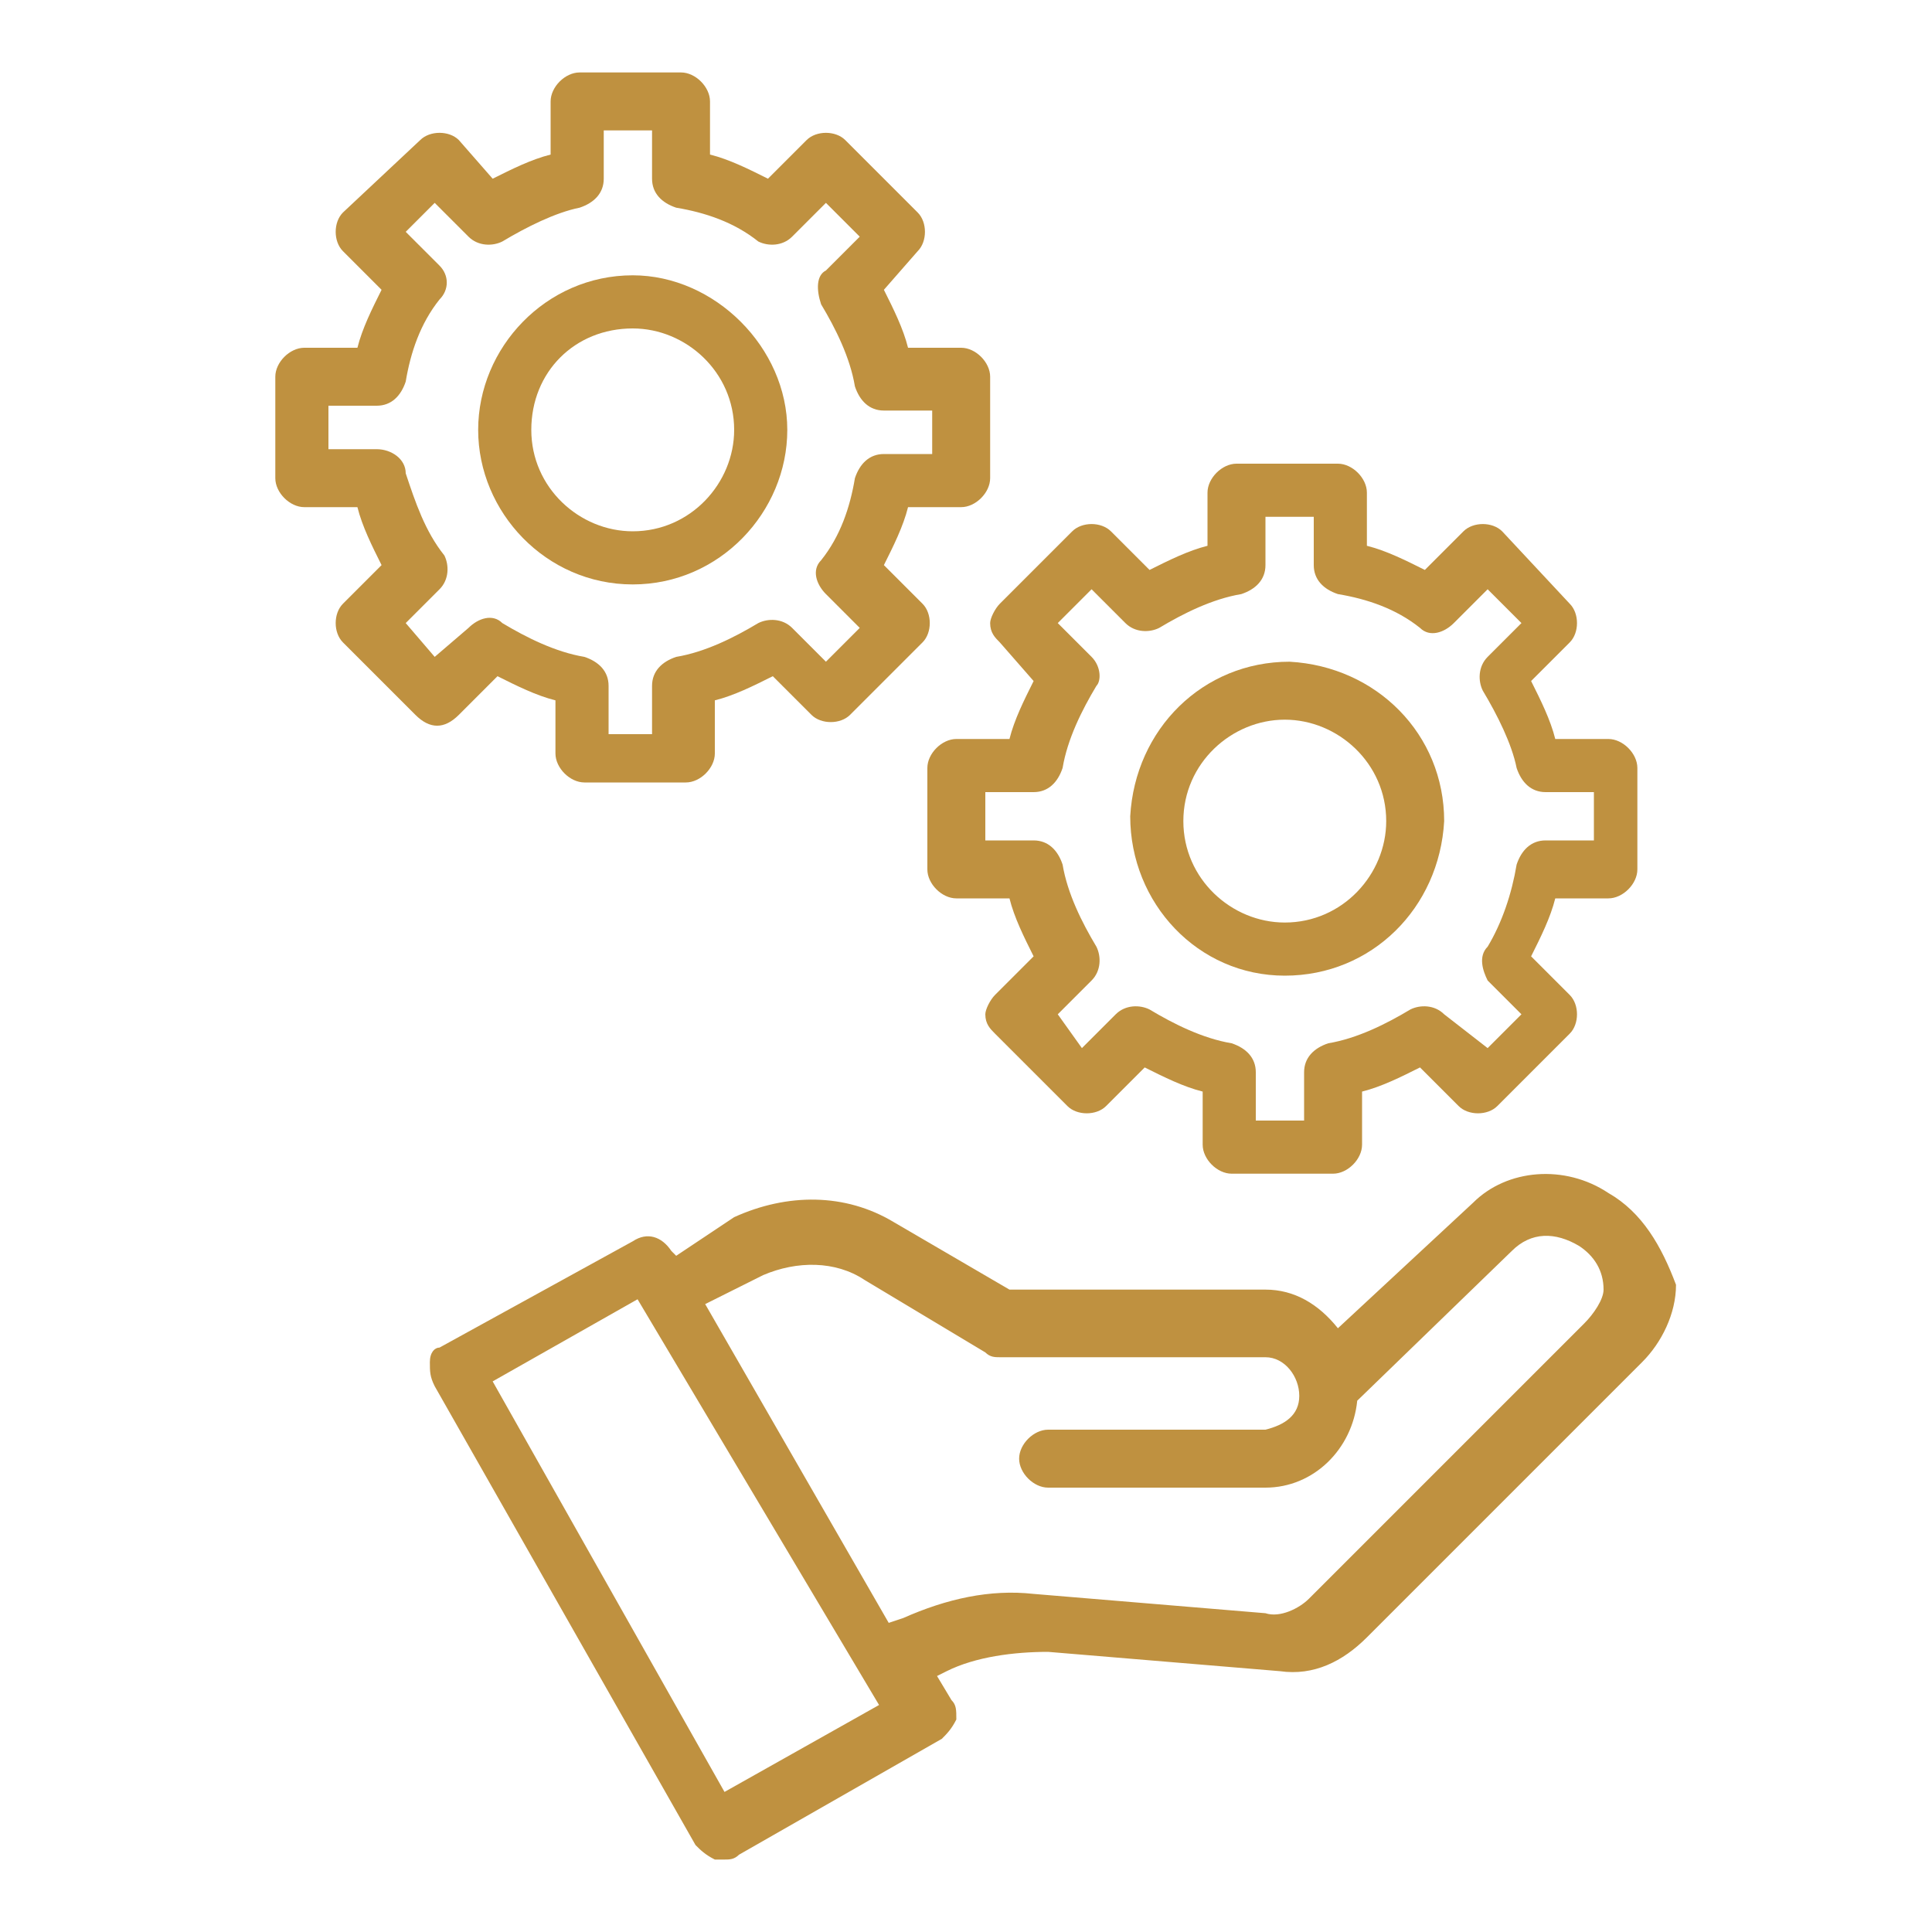 <?xml version="1.0" encoding="utf-8"?>
<!-- Generator: Adobe Illustrator 24.2.0, SVG Export Plug-In . SVG Version: 6.00 Build 0)  -->
<svg version="1.1" id="Layer_1" xmlns="http://www.w3.org/2000/svg" xmlns:xlink="http://www.w3.org/1999/xlink" x="0px" y="0px"
	 viewBox="0 0 40 40" style="enable-background:new 0 0 40 40;" xml:space="preserve">
<style type="text/css">
	.st0{fill:#BF9140;}
</style>
<path class="st0" d="M33.3,24.7c-0.9-0.6-2.1-0.5-2.8,0.2l-2.8,2.6c-0.4-0.5-0.9-0.8-1.5-0.8h-5.3l-2.4-1.4c-1-0.6-2.2-0.6-3.3-0.1
	L14,26l-0.1-0.1c-0.2-0.3-0.5-0.4-0.8-0.2l-4,2.2C9,27.9,8.9,28,8.9,28.2c0,0.2,0,0.3,0.1,0.5l5.4,9.5c0.1,0.1,0.2,0.2,0.4,0.3
	c0.1,0,0.1,0,0.2,0c0.1,0,0.2,0,0.3-0.1l4.2-2.4c0.1-0.1,0.2-0.2,0.3-0.4c0-0.2,0-0.3-0.1-0.4l-0.3-0.5l0.2-0.1
	c0.6-0.3,1.4-0.4,2.1-0.4l4.8,0.4c0.7,0.1,1.3-0.2,1.8-0.7l5.7-5.7c0.4-0.4,0.7-1,0.7-1.6C34.4,25.8,34,25.1,33.3,24.7L33.3,24.7z
	 M15,37.1l-4.8-8.5l3-1.7l5,8.4L15,37.1L15,37.1z M32.8,27.4l-5.7,5.7c-0.2,0.2-0.6,0.4-0.9,0.3l-4.8-0.4c-0.9-0.1-1.8,0.1-2.7,0.5
	l-0.3,0.1L14.6,27l1.2-0.6c0.7-0.3,1.5-0.3,2.1,0.1l2.5,1.5c0.1,0.1,0.2,0.1,0.3,0.1h5.5c0.4,0,0.7,0.4,0.7,0.8
	c0,0.4-0.3,0.6-0.7,0.7h-4.5c-0.3,0-0.6,0.3-0.6,0.6c0,0.3,0.3,0.6,0.6,0.6h4.5c1,0,1.8-0.8,1.9-1.8l3.2-3.1
	c0.4-0.4,0.9-0.4,1.4-0.1c0.3,0.2,0.5,0.5,0.5,0.9C33.2,26.9,33,27.2,32.8,27.4L32.8,27.4z"/>
<path class="st0" d="M21.4,14.1c-0.2,0.4-0.4,0.8-0.5,1.2h-1.1c-0.3,0-0.6,0.3-0.6,0.6V18c0,0.3,0.3,0.6,0.6,0.6h1.1
	c0.1,0.4,0.3,0.8,0.5,1.2l-0.8,0.8c-0.1,0.1-0.2,0.3-0.2,0.4c0,0.2,0.1,0.3,0.2,0.4l1.5,1.5c0.2,0.2,0.6,0.2,0.8,0l0.8-0.8
	c0.4,0.2,0.8,0.4,1.2,0.5v1.1c0,0.3,0.3,0.6,0.6,0.6h2.1c0.3,0,0.6-0.3,0.6-0.6v-1.1c0.4-0.1,0.8-0.3,1.2-0.5l0.8,0.8
	c0.2,0.2,0.6,0.2,0.8,0l1.5-1.5c0.2-0.2,0.2-0.6,0-0.8l-0.8-0.8c0.2-0.4,0.4-0.8,0.5-1.2h1.1c0.3,0,0.6-0.3,0.6-0.6v-2.1
	c0-0.3-0.3-0.6-0.6-0.6h-1.1c-0.1-0.4-0.3-0.8-0.5-1.2l0.8-0.8c0.2-0.2,0.2-0.6,0-0.8L31.1,11c-0.2-0.2-0.6-0.2-0.8,0l-0.8,0.8
	c-0.4-0.2-0.8-0.4-1.2-0.5v-1.1c0-0.3-0.3-0.6-0.6-0.6h-2.1c-0.3,0-0.6,0.3-0.6,0.6v1.1c-0.4,0.1-0.8,0.3-1.2,0.5L23,11
	c-0.2-0.2-0.6-0.2-0.8,0l-1.5,1.5c-0.1,0.1-0.2,0.3-0.2,0.4c0,0.2,0.1,0.3,0.2,0.4L21.4,14.1L21.4,14.1z M22.6,13.6l-0.7-0.7
	l0.7-0.7l0.7,0.7c0.2,0.2,0.5,0.2,0.7,0.1c0.5-0.3,1.1-0.6,1.7-0.7c0.3-0.1,0.5-0.3,0.5-0.6v-1h1v1c0,0.3,0.2,0.5,0.5,0.6
	c0.6,0.1,1.2,0.3,1.7,0.7c0.2,0.2,0.5,0.1,0.7-0.1l0.7-0.7l0.7,0.7l-0.7,0.7c-0.2,0.2-0.2,0.5-0.1,0.7c0.3,0.5,0.6,1.1,0.7,1.6
	c0.1,0.3,0.3,0.5,0.6,0.5h1v1h-1c-0.3,0-0.5,0.2-0.6,0.5c-0.1,0.6-0.3,1.2-0.6,1.7c-0.2,0.2-0.1,0.5,0,0.7l0.7,0.7l-0.7,0.7L29.9,21
	c-0.2-0.2-0.5-0.2-0.7-0.1c-0.5,0.3-1.1,0.6-1.7,0.7c-0.3,0.1-0.5,0.3-0.5,0.6v1h-1v-1c0-0.3-0.2-0.5-0.5-0.6
	c-0.6-0.1-1.2-0.4-1.7-0.7c-0.2-0.1-0.5-0.1-0.7,0.1l-0.7,0.7L21.9,21l0.7-0.7c0.2-0.2,0.2-0.5,0.1-0.7c-0.3-0.5-0.6-1.1-0.7-1.7
	c-0.1-0.3-0.3-0.5-0.6-0.5h-1v-1h1c0.3,0,0.5-0.2,0.6-0.5c0.1-0.6,0.4-1.2,0.7-1.7C22.8,14.1,22.8,13.8,22.6,13.6z"/>
<path class="st0" d="M26.6,20.2c1.8,0,3.2-1.4,3.3-3.2c0-1.8-1.4-3.2-3.2-3.3c-1.8,0-3.2,1.4-3.3,3.2c0,0,0,0,0,0
	C23.4,18.7,24.8,20.2,26.6,20.2z M26.6,14.9c1.1,0,2.1,0.9,2.1,2.1c0,1.1-0.9,2.1-2.1,2.1c-1.1,0-2.1-0.9-2.1-2.1l0,0
	C24.5,15.8,25.5,14.9,26.6,14.9C26.6,14.9,26.6,14.9,26.6,14.9z"/>
<path class="st0" d="M9.5,14.8l0.8-0.8c0.4,0.2,0.8,0.4,1.2,0.5v1.1c0,0.3,0.3,0.6,0.6,0.6h2.1c0.3,0,0.6-0.3,0.6-0.6v-1.1
	c0.4-0.1,0.8-0.3,1.2-0.5l0.8,0.8c0.2,0.2,0.6,0.2,0.8,0l1.5-1.5c0.2-0.2,0.2-0.6,0-0.8l-0.8-0.8c0.2-0.4,0.4-0.8,0.5-1.2h1.1
	c0.3,0,0.6-0.3,0.6-0.6V7.8c0-0.3-0.3-0.6-0.6-0.6h-1.1c-0.1-0.4-0.3-0.8-0.5-1.2L19,5.2c0.2-0.2,0.2-0.6,0-0.8l-1.5-1.5
	c-0.2-0.2-0.6-0.2-0.8,0l-0.8,0.8c-0.4-0.2-0.8-0.4-1.2-0.5V2.1c0-0.3-0.3-0.6-0.6-0.6H12c-0.3,0-0.6,0.3-0.6,0.6v1.1
	c-0.4,0.1-0.8,0.3-1.2,0.5L9.5,2.9c-0.2-0.2-0.6-0.2-0.8,0L7.1,4.4C6.9,4.6,6.9,5,7.1,5.2L7.9,6C7.7,6.4,7.5,6.8,7.4,7.2H6.3
	C6,7.2,5.7,7.5,5.7,7.8v2.1c0,0.3,0.3,0.6,0.6,0.6h1.1c0.1,0.4,0.3,0.8,0.5,1.2l-0.8,0.8c-0.2,0.2-0.2,0.6,0,0.8l1.5,1.5
	C8.9,15.1,9.2,15.1,9.5,14.8L9.5,14.8z M8.4,12.9l0.7-0.7c0.2-0.2,0.2-0.5,0.1-0.7C8.8,11,8.6,10.4,8.4,9.8C8.4,9.5,8.1,9.3,7.8,9.3
	h-1V8.4h1c0.3,0,0.5-0.2,0.6-0.5c0.1-0.6,0.3-1.2,0.7-1.7C9.3,6,9.3,5.7,9.1,5.5L8.4,4.8L9,4.2l0.7,0.7c0.2,0.2,0.5,0.2,0.7,0.1
	c0.5-0.3,1.1-0.6,1.6-0.7c0.3-0.1,0.5-0.3,0.5-0.6v-1h1v1c0,0.3,0.2,0.5,0.5,0.6c0.6,0.1,1.2,0.3,1.7,0.7c0.2,0.1,0.5,0.1,0.7-0.1
	l0.7-0.7l0.7,0.7l-0.7,0.7C16.9,5.7,16.9,6,17,6.3c0.3,0.5,0.6,1.1,0.7,1.7c0.1,0.3,0.3,0.5,0.6,0.5h1v0.9h-1
	c-0.3,0-0.5,0.2-0.6,0.5c-0.1,0.6-0.3,1.2-0.7,1.7c-0.2,0.2-0.1,0.5,0.1,0.7l0.7,0.7l-0.7,0.7l-0.7-0.7c-0.2-0.2-0.5-0.2-0.7-0.1
	c-0.5,0.3-1.1,0.6-1.7,0.7c-0.3,0.1-0.5,0.3-0.5,0.6v1h-0.9v-1c0-0.3-0.2-0.5-0.5-0.6c-0.6-0.1-1.2-0.4-1.7-0.7
	c-0.2-0.2-0.5-0.1-0.7,0.1L9,13.6L8.4,12.9L8.4,12.9z"/>
<path class="st0" d="M13.1,12.1c1.8,0,3.2-1.5,3.2-3.2s-1.5-3.2-3.2-3.2c-1.8,0-3.2,1.5-3.2,3.2S11.3,12.1,13.1,12.1L13.1,12.1z
	 M13.1,6.8c1.1,0,2.1,0.9,2.1,2.1c0,1.1-0.9,2.1-2.1,2.1c-1.1,0-2.1-0.9-2.1-2.1c0,0,0,0,0,0C11,7.7,11.9,6.8,13.1,6.8z"/>
</svg>
